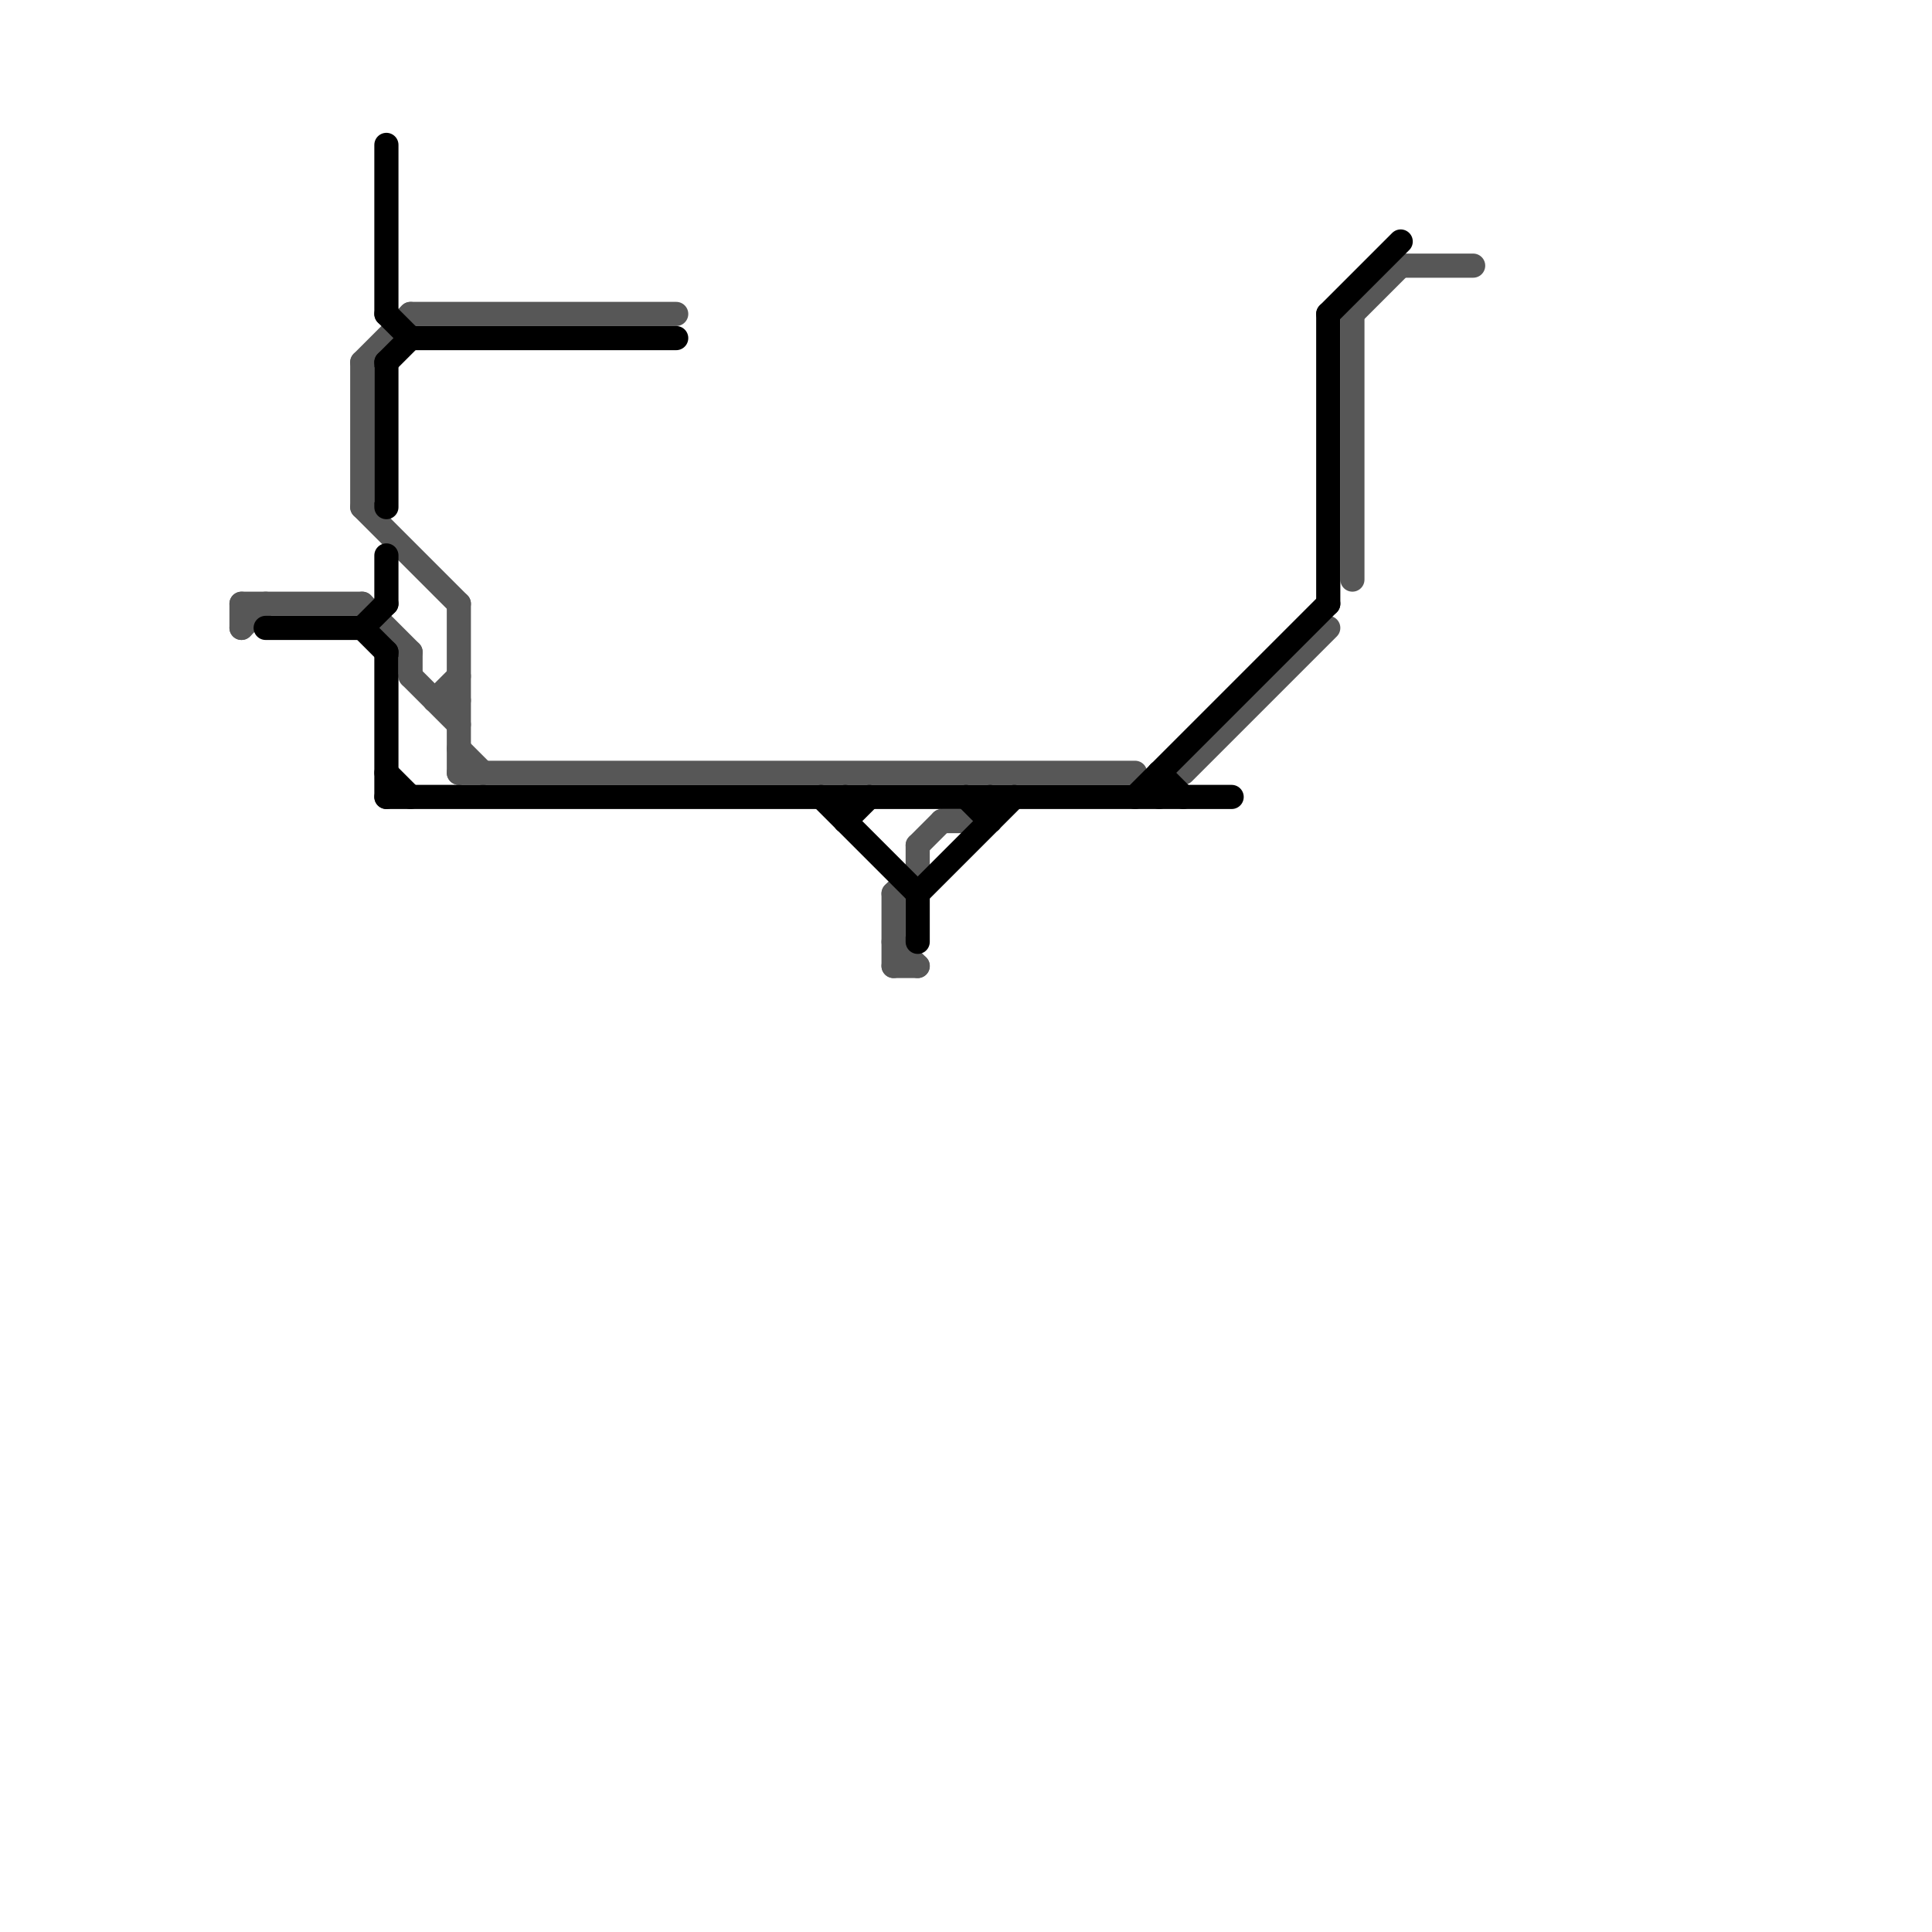 
<svg version="1.1" xmlns="http://www.w3.org/2000/svg" viewBox="0 0 80 80">
<style>text { font: 1px Helvetica; font-weight: 600; white-space: pre; dominant-baseline: central; } line { stroke-width: 1; fill: none; stroke-linecap: round; stroke-linejoin: round; } .c0 { stroke: #575757 } .c1 { stroke: #000000 }</style><defs><g id="wm-xf"><circle r="1.2" fill="#000"/><circle r="0.9" fill="#fff"/><circle r="0.6" fill="#000"/><circle r="0.3" fill="#fff"/></g><g id="wm"><circle r="0.6" fill="#000"/><circle r="0.3" fill="#fff"/></g></defs><line class="c0" x1="37" y1="37" x2="38" y2="36"/><line class="c0" x1="38" y1="35" x2="38" y2="36"/><line class="c0" x1="19" y1="31" x2="20" y2="32"/><line class="c0" x1="18" y1="29" x2="19" y2="29"/><line class="c0" x1="37" y1="37" x2="37" y2="40"/><line class="c0" x1="38" y1="35" x2="39" y2="34"/><line class="c0" x1="17" y1="13" x2="28" y2="13"/><line class="c0" x1="15" y1="15" x2="17" y2="13"/><line class="c0" x1="15" y1="21" x2="19" y2="25"/><line class="c0" x1="37" y1="39" x2="38" y2="40"/><line class="c0" x1="17" y1="28" x2="19" y2="30"/><line class="c0" x1="10" y1="25" x2="10" y2="26"/><line class="c0" x1="15" y1="15" x2="15" y2="21"/><line class="c0" x1="19" y1="25" x2="19" y2="32"/><line class="c0" x1="10" y1="25" x2="15" y2="25"/><line class="c0" x1="39" y1="34" x2="40" y2="34"/><line class="c0" x1="18" y1="29" x2="19" y2="28"/><line class="c0" x1="19" y1="32" x2="47" y2="32"/><line class="c0" x1="58" y1="11" x2="61" y2="11"/><line class="c0" x1="49" y1="32" x2="55" y2="26"/><line class="c0" x1="56" y1="13" x2="56" y2="24"/><line class="c0" x1="10" y1="26" x2="11" y2="25"/><line class="c0" x1="15" y1="25" x2="17" y2="27"/><line class="c0" x1="37" y1="40" x2="38" y2="40"/><line class="c0" x1="17" y1="27" x2="17" y2="28"/><line class="c0" x1="56" y1="13" x2="58" y2="11"/><line class="c1" x1="35" y1="33" x2="35" y2="34"/><line class="c1" x1="16" y1="13" x2="17" y2="14"/><line class="c1" x1="48" y1="32" x2="48" y2="33"/><line class="c1" x1="15" y1="26" x2="16" y2="25"/><line class="c1" x1="16" y1="33" x2="51" y2="33"/><line class="c1" x1="38" y1="37" x2="38" y2="39"/><line class="c1" x1="55" y1="13" x2="58" y2="10"/><line class="c1" x1="16" y1="6" x2="16" y2="13"/><line class="c1" x1="41" y1="33" x2="41" y2="34"/><line class="c1" x1="16" y1="23" x2="16" y2="25"/><line class="c1" x1="34" y1="33" x2="38" y2="37"/><line class="c1" x1="15" y1="26" x2="16" y2="27"/><line class="c1" x1="38" y1="37" x2="42" y2="33"/><line class="c1" x1="55" y1="13" x2="55" y2="25"/><line class="c1" x1="16" y1="15" x2="17" y2="14"/><line class="c1" x1="35" y1="34" x2="36" y2="33"/><line class="c1" x1="11" y1="26" x2="15" y2="26"/><line class="c1" x1="17" y1="14" x2="28" y2="14"/><line class="c1" x1="48" y1="32" x2="49" y2="33"/><line class="c1" x1="16" y1="15" x2="16" y2="21"/><line class="c1" x1="16" y1="32" x2="17" y2="33"/><line class="c1" x1="40" y1="33" x2="41" y2="34"/><line class="c1" x1="16" y1="27" x2="16" y2="33"/><line class="c1" x1="47" y1="33" x2="55" y2="25"/>
</svg>
